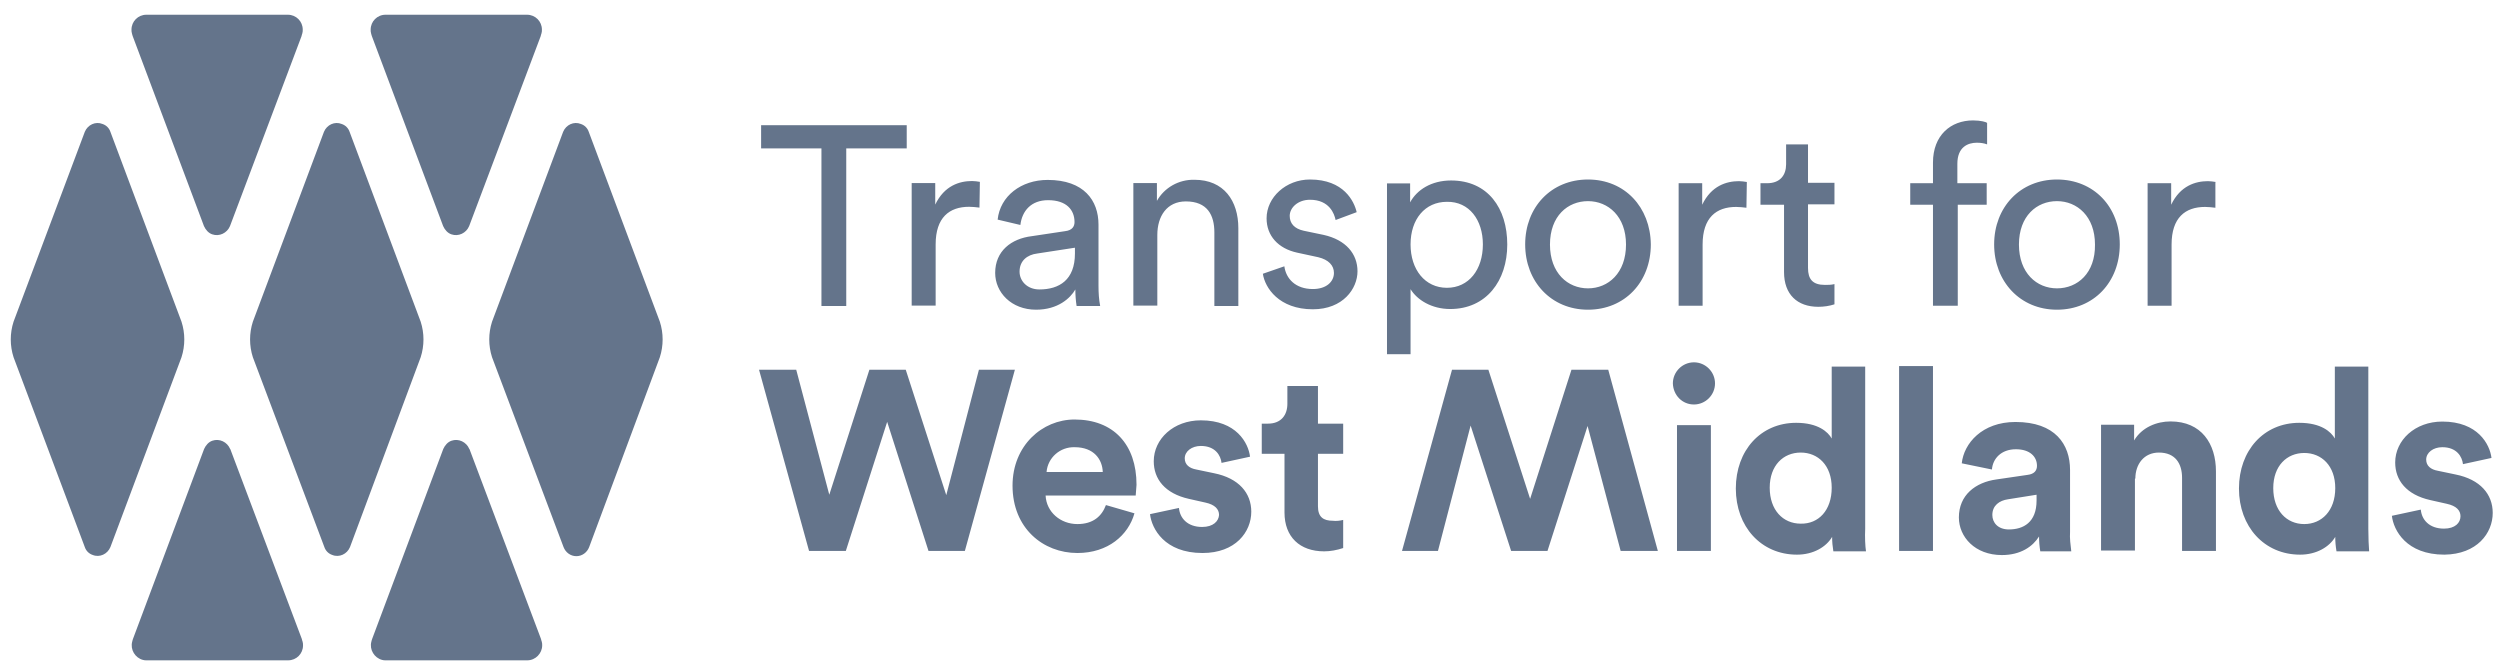 <svg width="158" height="42" viewBox="0 0 158 42" fill="none" xmlns="http://www.w3.org/2000/svg">
<path d="M6.978 34.575C6.795 35.019 6.299 35.254 5.855 35.072C5.62 34.993 5.437 34.81 5.359 34.575L0.857 22.577C0.622 21.846 0.622 21.062 0.857 20.331L5.359 8.332C5.542 7.888 6.038 7.653 6.482 7.836C6.717 7.914 6.9 8.097 6.978 8.332L11.471 20.331C11.706 21.062 11.706 21.846 11.471 22.577L6.978 34.575ZM14.536 14.288C14.353 14.732 13.857 14.967 13.413 14.81C13.178 14.732 12.995 14.523 12.89 14.288L8.389 2.29C8.363 2.237 8.363 2.185 8.337 2.107C8.31 2.028 8.31 1.95 8.31 1.872C8.31 1.349 8.728 0.931 9.251 0.931H18.193C18.715 0.931 19.133 1.349 19.133 1.872C19.133 1.95 19.133 2.028 19.107 2.107C19.081 2.159 19.081 2.211 19.055 2.29L14.536 14.288ZM29.651 14.288C29.468 14.732 28.972 14.967 28.528 14.81C28.293 14.732 28.11 14.523 28.006 14.288L23.504 2.29C23.478 2.237 23.478 2.185 23.452 2.107C23.426 2.028 23.426 1.95 23.426 1.872C23.426 1.349 23.844 0.931 24.366 0.931H33.308C33.831 0.931 34.249 1.349 34.249 1.872C34.249 1.95 34.249 2.028 34.222 2.107C34.196 2.159 34.196 2.211 34.17 2.29L29.651 14.288ZM22.12 34.575C21.937 35.019 21.441 35.254 20.997 35.072C20.762 34.993 20.579 34.81 20.5 34.575L15.981 22.577C15.746 21.846 15.746 21.062 15.981 20.331L20.474 8.332C20.657 7.888 21.153 7.653 21.597 7.836C21.832 7.914 22.015 8.097 22.094 8.332L26.587 20.331C26.822 21.062 26.822 21.846 26.587 22.577L22.12 34.575ZM37.235 34.575C37.105 34.915 36.791 35.15 36.425 35.15C36.06 35.15 35.746 34.915 35.616 34.575L31.097 22.577C30.862 21.846 30.862 21.062 31.097 20.331L35.59 8.332C35.772 7.888 36.269 7.653 36.713 7.836C36.948 7.914 37.131 8.097 37.209 8.332L41.702 20.331C41.937 21.062 41.937 21.846 41.702 22.577L37.235 34.575ZM14.545 28.376C14.362 27.932 13.866 27.697 13.421 27.853C13.186 27.932 13.004 28.141 12.899 28.376L8.406 40.374C8.38 40.426 8.38 40.479 8.354 40.557C8.223 41.053 8.537 41.576 9.033 41.706C9.111 41.733 9.19 41.733 9.268 41.733H18.21C18.733 41.733 19.151 41.315 19.151 40.792C19.151 40.714 19.151 40.635 19.125 40.557C19.098 40.505 19.098 40.453 19.072 40.374L14.553 28.376H14.545ZM29.66 28.376C29.477 27.932 28.981 27.697 28.537 27.853C28.302 27.932 28.119 28.141 28.014 28.376L23.522 40.374C23.495 40.426 23.495 40.479 23.469 40.557C23.339 41.053 23.652 41.576 24.148 41.706C24.227 41.733 24.305 41.733 24.384 41.733H33.326C33.848 41.733 34.266 41.288 34.266 40.792C34.266 40.714 34.266 40.635 34.24 40.557C34.214 40.505 34.214 40.453 34.188 40.374L29.669 28.376H29.66Z" fill="#64748B"/>
<path d="M51.132 34.819L47.971 23.369H50.322L52.411 31.267L54.945 23.369H57.244L59.804 31.293L61.867 23.369H64.14L60.979 34.819H58.681L56.069 26.661L53.456 34.819H51.132ZM71.785 31.319H66.082C66.134 32.364 67.022 33.121 68.093 33.121C69.085 33.121 69.634 32.625 69.895 31.92L71.698 32.442C71.306 33.827 70.026 34.95 68.093 34.95C65.925 34.95 63.992 33.383 63.992 30.692C63.992 28.158 65.873 26.513 67.91 26.513C70.365 26.513 71.828 28.08 71.828 30.64C71.802 30.953 71.776 31.267 71.776 31.319H71.785ZM69.695 29.83C69.669 29.046 69.147 28.263 67.919 28.263C67.004 28.237 66.221 28.916 66.142 29.83H69.695ZM84.889 34.636V32.86C84.68 32.912 84.445 32.938 84.236 32.912C83.635 32.912 83.295 32.677 83.295 31.998V28.681H84.889V26.774H83.295V24.397H81.362V25.52C81.362 26.225 80.971 26.774 80.135 26.774H79.743V28.681H81.18V32.39C81.18 33.931 82.146 34.845 83.687 34.845C84.079 34.845 84.497 34.767 84.889 34.636ZM75.973 33.304C75.032 33.304 74.562 32.729 74.51 32.102L72.681 32.494C72.786 33.409 73.596 34.95 75.999 34.95C78.089 34.95 79.081 33.617 79.081 32.338C79.081 31.162 78.298 30.222 76.73 29.908L75.607 29.673C75.163 29.595 74.876 29.36 74.876 28.968C74.876 28.524 75.32 28.184 75.894 28.184C76.809 28.184 77.148 28.785 77.201 29.255L79.003 28.863C78.898 28.002 78.141 26.565 75.894 26.565C74.17 26.565 72.917 27.74 72.917 29.151C72.917 30.274 73.622 31.188 75.137 31.528L76.182 31.763C76.782 31.893 77.044 32.181 77.044 32.547C77.018 32.938 76.678 33.304 75.973 33.304ZM99.316 23.369L96.704 31.528L94.066 23.369H91.767L88.607 34.819H90.879L92.943 26.896L95.503 34.819H97.801L100.335 26.922L102.425 34.819H104.776L101.641 23.369H99.316ZM107.057 25.564C107.788 25.564 108.389 24.963 108.389 24.231C108.389 23.5 107.788 22.899 107.057 22.899C106.326 22.899 105.725 23.5 105.725 24.231C105.751 24.989 106.326 25.564 107.057 25.564ZM105.986 34.819H108.128V26.87H105.986V34.819ZM117.932 34.845H115.868C115.816 34.532 115.79 34.244 115.79 33.931C115.424 34.558 114.615 35.054 113.57 35.054C111.297 35.054 109.704 33.278 109.704 30.875C109.704 28.472 111.271 26.722 113.518 26.722C114.902 26.722 115.529 27.296 115.764 27.714V23.169H117.88V33.417C117.854 33.94 117.88 34.514 117.932 34.854V34.845ZM115.764 30.823C115.764 29.412 114.902 28.602 113.805 28.602C112.708 28.602 111.846 29.412 111.846 30.823C111.846 32.233 112.682 33.095 113.805 33.095C114.928 33.121 115.764 32.259 115.764 30.823ZM120.022 34.819H122.164V23.134H120.022V34.819ZM157.54 32.416C157.54 31.241 156.757 30.3 155.189 29.987L154.066 29.752C153.622 29.673 153.335 29.438 153.335 29.046C153.335 28.602 153.779 28.263 154.354 28.263C155.268 28.263 155.607 28.863 155.66 29.334L157.462 28.942C157.357 28.08 156.6 26.643 154.354 26.643C152.63 26.643 151.376 27.819 151.376 29.229C151.376 30.352 152.081 31.267 153.596 31.606L154.641 31.841C155.242 31.972 155.503 32.259 155.503 32.625C155.503 33.043 155.163 33.409 154.458 33.409C153.518 33.409 153.047 32.834 152.995 32.207L151.167 32.599C151.271 33.513 152.081 35.054 154.484 35.054C156.548 35.028 157.54 33.696 157.54 32.416ZM134.954 30.248C134.954 29.334 135.503 28.602 136.443 28.602C137.488 28.602 137.906 29.308 137.906 30.196V34.819H140.048V29.795C140.048 28.045 139.134 26.634 137.175 26.634C136.313 26.634 135.372 27 134.876 27.836V26.843H132.786V34.793H134.928V30.248H134.954ZM130.905 34.845H128.946C128.894 34.532 128.868 34.218 128.868 33.905C128.476 34.532 127.719 35.08 126.517 35.08C124.819 35.08 123.801 33.931 123.801 32.703C123.801 31.293 124.845 30.483 126.178 30.3L128.137 30.013C128.581 29.961 128.737 29.726 128.737 29.438C128.737 28.863 128.293 28.393 127.405 28.393C126.465 28.393 125.942 28.994 125.89 29.673L123.983 29.281C124.114 28.028 125.263 26.669 127.379 26.669C129.887 26.669 130.827 28.08 130.827 29.699V33.617C130.801 34.009 130.853 34.427 130.905 34.845ZM128.711 31.267L126.909 31.554C126.36 31.632 125.916 31.946 125.916 32.547C125.916 33.017 126.256 33.461 126.961 33.461C127.875 33.461 128.711 33.017 128.711 31.632V31.267ZM149.73 34.845H147.667C147.614 34.532 147.588 34.244 147.588 33.931C147.222 34.558 146.413 35.054 145.368 35.054C143.095 35.054 141.502 33.278 141.502 30.875C141.502 28.472 143.069 26.722 145.316 26.722C146.7 26.722 147.327 27.296 147.562 27.714V23.169H149.678V33.417C149.678 33.966 149.704 34.541 149.73 34.854V34.845ZM147.588 30.849C147.588 29.438 146.726 28.628 145.629 28.628C144.532 28.628 143.67 29.438 143.67 30.849C143.67 32.259 144.506 33.121 145.629 33.121C146.726 33.121 147.588 32.285 147.588 30.849ZM57.305 9.377V7.914H48.102V9.377H51.915V19.338H53.483V9.377H57.296H57.305ZM61.928 11.493C61.772 11.467 61.589 11.441 61.432 11.441C60.648 11.441 59.682 11.728 59.107 12.93V11.571H57.618V19.312H59.133V15.446C59.133 13.748 59.995 13.069 61.249 13.069C61.458 13.069 61.693 13.095 61.902 13.121L61.928 11.502V11.493ZM62.895 17.248C62.895 18.476 63.913 19.573 65.481 19.573C66.865 19.573 67.649 18.842 67.962 18.293C67.962 18.633 67.988 18.998 68.041 19.338H69.53C69.451 18.92 69.425 18.502 69.425 18.058V14.192C69.425 12.677 68.511 11.371 66.212 11.371C64.54 11.371 63.208 12.39 63.051 13.879L64.488 14.218C64.593 13.33 65.167 12.651 66.238 12.651C67.414 12.651 67.91 13.278 67.91 14.035C67.91 14.297 67.779 14.558 67.309 14.61L65.22 14.924C63.913 15.08 62.895 15.864 62.895 17.248ZM65.69 18.293C64.906 18.293 64.436 17.745 64.436 17.17C64.436 16.491 64.906 16.099 65.559 16.021L67.936 15.655V16.021C67.936 17.692 66.944 18.293 65.69 18.293ZM73.143 14.845C73.143 13.67 73.744 12.729 74.945 12.729C76.304 12.729 76.748 13.591 76.748 14.688V19.338H78.263V14.418C78.263 12.694 77.349 11.362 75.494 11.362C74.501 11.336 73.587 11.859 73.117 12.694V11.571H71.628V19.312H73.143V14.845ZM79.813 17.301C79.943 18.189 80.831 19.547 82.973 19.547C84.88 19.547 85.794 18.241 85.794 17.144C85.794 16.047 85.063 15.159 83.652 14.845L82.399 14.584C81.798 14.453 81.51 14.114 81.51 13.644C81.51 13.121 82.033 12.625 82.79 12.625C84.018 12.625 84.332 13.513 84.41 13.905L85.742 13.409C85.585 12.729 84.932 11.345 82.79 11.345C81.275 11.345 80.048 12.468 80.048 13.8C80.048 14.897 80.779 15.707 81.981 15.968L83.313 16.256C83.966 16.412 84.305 16.778 84.305 17.248C84.305 17.797 83.835 18.267 82.973 18.267C81.876 18.267 81.275 17.614 81.171 16.83L79.813 17.301ZM89.147 22.377V18.276C89.564 18.955 90.479 19.53 91.654 19.53C93.927 19.53 95.259 17.753 95.259 15.455C95.259 13.156 94.031 11.406 91.706 11.406C90.453 11.406 89.538 12.007 89.12 12.79V11.589H87.658V22.386H89.147V22.377ZM93.718 15.446C93.718 17.039 92.83 18.189 91.445 18.189C90.061 18.189 89.147 17.039 89.147 15.446C89.147 13.853 90.061 12.755 91.445 12.755C92.856 12.729 93.718 13.905 93.718 15.446ZM100.361 11.345C98.036 11.345 96.391 13.095 96.391 15.446C96.391 17.797 98.036 19.573 100.361 19.573C102.686 19.573 104.332 17.823 104.332 15.446C104.305 13.095 102.686 11.345 100.361 11.345ZM100.361 18.224C99.081 18.224 97.958 17.257 97.958 15.455C97.958 13.652 99.081 12.712 100.361 12.712C101.641 12.712 102.764 13.678 102.764 15.455C102.764 17.257 101.641 18.224 100.361 18.224ZM110.4 11.502C110.244 11.476 110.061 11.449 109.904 11.449C109.12 11.449 108.154 11.737 107.579 12.938V11.58H106.09V19.321H107.605V15.455C107.605 13.757 108.467 13.078 109.721 13.078C109.93 13.078 110.165 13.104 110.374 13.13L110.4 11.51V11.502ZM114.266 9.125H112.882V10.379C112.882 11.058 112.516 11.58 111.68 11.58H111.262V12.938H112.751V17.196C112.751 18.607 113.587 19.39 114.919 19.39C115.259 19.39 115.625 19.338 115.938 19.233V17.954C115.729 18.006 115.546 18.006 115.337 18.006C114.554 18.006 114.266 17.64 114.266 16.935V12.912H115.938V11.554H114.266V9.125ZM125.559 12.938V11.58H123.705V10.352C123.705 9.281 124.384 9.02 124.932 9.02C125.168 9.02 125.377 9.046 125.585 9.125V7.766C125.533 7.714 125.194 7.61 124.697 7.61C123.287 7.61 122.164 8.55 122.164 10.274V11.58H120.727V12.938H122.164V19.321H123.731V12.938H125.559ZM130 11.345C127.675 11.345 126.03 13.095 126.03 15.446C126.03 17.797 127.675 19.573 130 19.573C132.325 19.573 133.97 17.823 133.97 15.446C133.97 13.069 132.325 11.345 130 11.345ZM130 18.224C128.72 18.224 127.597 17.257 127.597 15.455C127.597 13.652 128.72 12.712 130 12.712C131.28 12.712 132.403 13.678 132.403 15.455C132.429 17.257 131.306 18.224 130 18.224ZM140.039 11.502C139.882 11.476 139.7 11.449 139.543 11.449C138.759 11.449 137.793 11.737 137.218 12.938V11.58H135.729V19.321H137.244V15.455C137.244 13.757 138.106 13.078 139.36 13.078C139.569 13.078 139.804 13.104 140.013 13.13V11.51H140.039V11.502Z" fill="#64748B"/>
</svg>